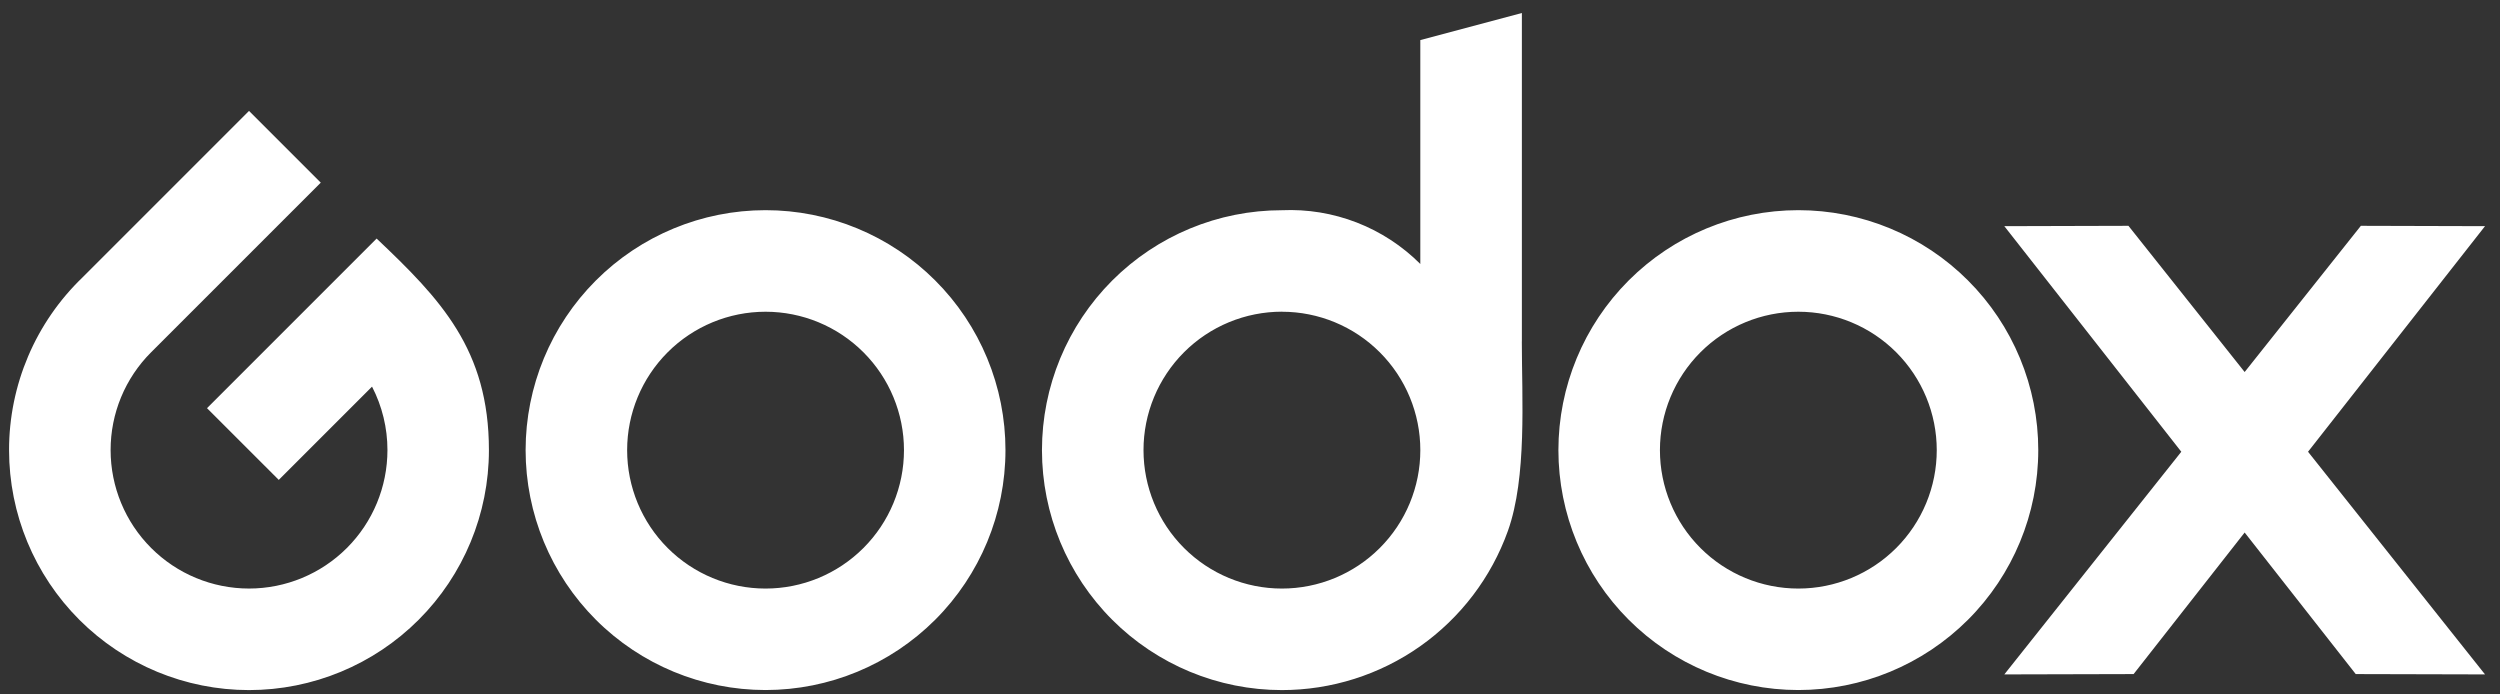 <svg xmlns="http://www.w3.org/2000/svg" fill="none" viewBox="0 0 144 40" height="40" width="144">
<rect x="0" y="0" width="144" height="40" fill="#333333" stroke="none"/>
<g clip-path="url(#clip0_561_203)">
<path fill="white" d="M87.66 19.665V0.749L81.81 2.31V15.205C80.769 14.164 79.522 13.35 78.149 12.817C76.777 12.284 75.308 12.043 73.837 12.109C70.172 12.109 66.657 13.565 64.065 16.157C61.474 18.749 60.017 22.264 60.017 25.929C60.017 29.594 61.474 33.109 64.065 35.7C66.657 38.292 70.172 39.748 73.837 39.749C76.687 39.748 79.468 38.868 81.798 37.227C84.128 35.585 85.894 33.264 86.855 30.581C87.96 27.486 87.657 22.92 87.657 19.666L87.66 19.665ZM8.707 20.289C7.965 21.029 7.377 21.907 6.976 22.875C6.575 23.843 6.37 24.88 6.371 25.927C6.372 28.042 7.212 30.069 8.707 31.564C10.202 33.059 12.229 33.9 14.344 33.9C16.458 33.9 18.486 33.059 19.981 31.564C21.476 30.069 22.316 28.042 22.317 25.927C22.318 24.655 22.014 23.4 21.429 22.27L16.057 27.642L11.924 23.511L21.694 13.741C25.381 17.236 28.162 20.13 28.162 25.929C28.162 29.594 26.706 33.109 24.114 35.7C21.523 38.292 18.008 39.748 14.342 39.749C10.677 39.748 7.162 38.292 4.571 35.7C1.979 33.109 0.523 29.594 0.522 25.929C0.52 24.07 0.895 22.23 1.622 20.519C2.35 18.809 3.416 17.263 4.757 15.975L14.344 6.388L18.476 10.52L8.707 20.289ZM135.986 13.007L129.292 21.428L122.598 13.007L115.449 13.027L125.643 26.021L115.449 38.846L122.896 38.827L129.292 30.673L135.69 38.827L143.137 38.846L132.943 26.021L143.137 13.027L135.986 13.007ZM103.584 12.106C105.399 12.106 107.196 12.463 108.873 13.158C110.55 13.852 112.073 14.87 113.356 16.154C114.64 17.437 115.658 18.96 116.352 20.637C117.047 22.314 117.404 24.111 117.404 25.926C117.404 29.591 115.948 33.106 113.356 35.698C110.764 38.289 107.249 39.745 103.584 39.746C99.919 39.745 96.404 38.289 93.813 35.697C91.221 33.106 89.765 29.591 89.764 25.926C89.765 22.261 91.221 18.746 93.812 16.154C96.404 13.562 99.919 12.106 103.584 12.106ZM103.584 17.956C101.47 17.956 99.442 18.796 97.947 20.291C96.452 21.787 95.612 23.814 95.612 25.929C95.612 28.043 96.452 30.071 97.947 31.566C99.442 33.061 101.47 33.901 103.584 33.901C105.699 33.901 107.726 33.061 109.221 31.566C110.716 30.071 111.557 28.043 111.557 25.929C111.557 23.814 110.716 21.787 109.221 20.291C107.726 18.796 105.699 17.956 103.584 17.956ZM44.095 12.106C45.91 12.106 47.707 12.463 49.384 13.158C51.061 13.852 52.584 14.87 53.867 16.154C55.151 17.437 56.169 18.96 56.863 20.637C57.558 22.314 57.915 24.111 57.915 25.926C57.915 29.591 56.459 33.106 53.867 35.698C51.275 38.289 47.76 39.745 44.095 39.746C40.43 39.745 36.915 38.289 34.324 35.698C31.732 33.106 30.276 29.591 30.275 25.926C30.276 22.261 31.732 18.746 34.324 16.154C36.915 13.562 40.43 12.106 44.095 12.106ZM44.095 17.956C41.981 17.956 39.953 18.796 38.458 20.291C36.963 21.787 36.123 23.814 36.123 25.929C36.123 28.043 36.963 30.071 38.458 31.566C39.953 33.061 41.981 33.901 44.095 33.901C46.21 33.901 48.238 33.061 49.733 31.566C51.229 30.071 52.069 28.043 52.069 25.929C52.069 23.814 51.229 21.786 49.733 20.291C48.238 18.796 46.21 17.956 44.095 17.956ZM73.838 17.956C75.953 17.956 77.98 18.796 79.475 20.291C80.971 21.787 81.811 23.814 81.811 25.929C81.811 28.043 80.971 30.071 79.475 31.566C77.98 33.061 75.953 33.901 73.838 33.901C71.724 33.901 69.696 33.061 68.201 31.566C66.706 30.071 65.866 28.043 65.866 25.929C65.865 24.881 66.072 23.844 66.472 22.877C66.873 21.909 67.46 21.03 68.201 20.289C68.941 19.549 69.82 18.961 70.788 18.56C71.755 18.16 72.792 17.953 73.84 17.953L73.838 17.956Z" clip-rule="evenodd" fill-rule="evenodd"></path>
</g>
<defs>
<clipPath id="clip0_561_203">
<rect transform="translate(0.523 0.747)" fill="white" height="39" width="142.612"></rect>
</clipPath>
</defs>
</svg>
